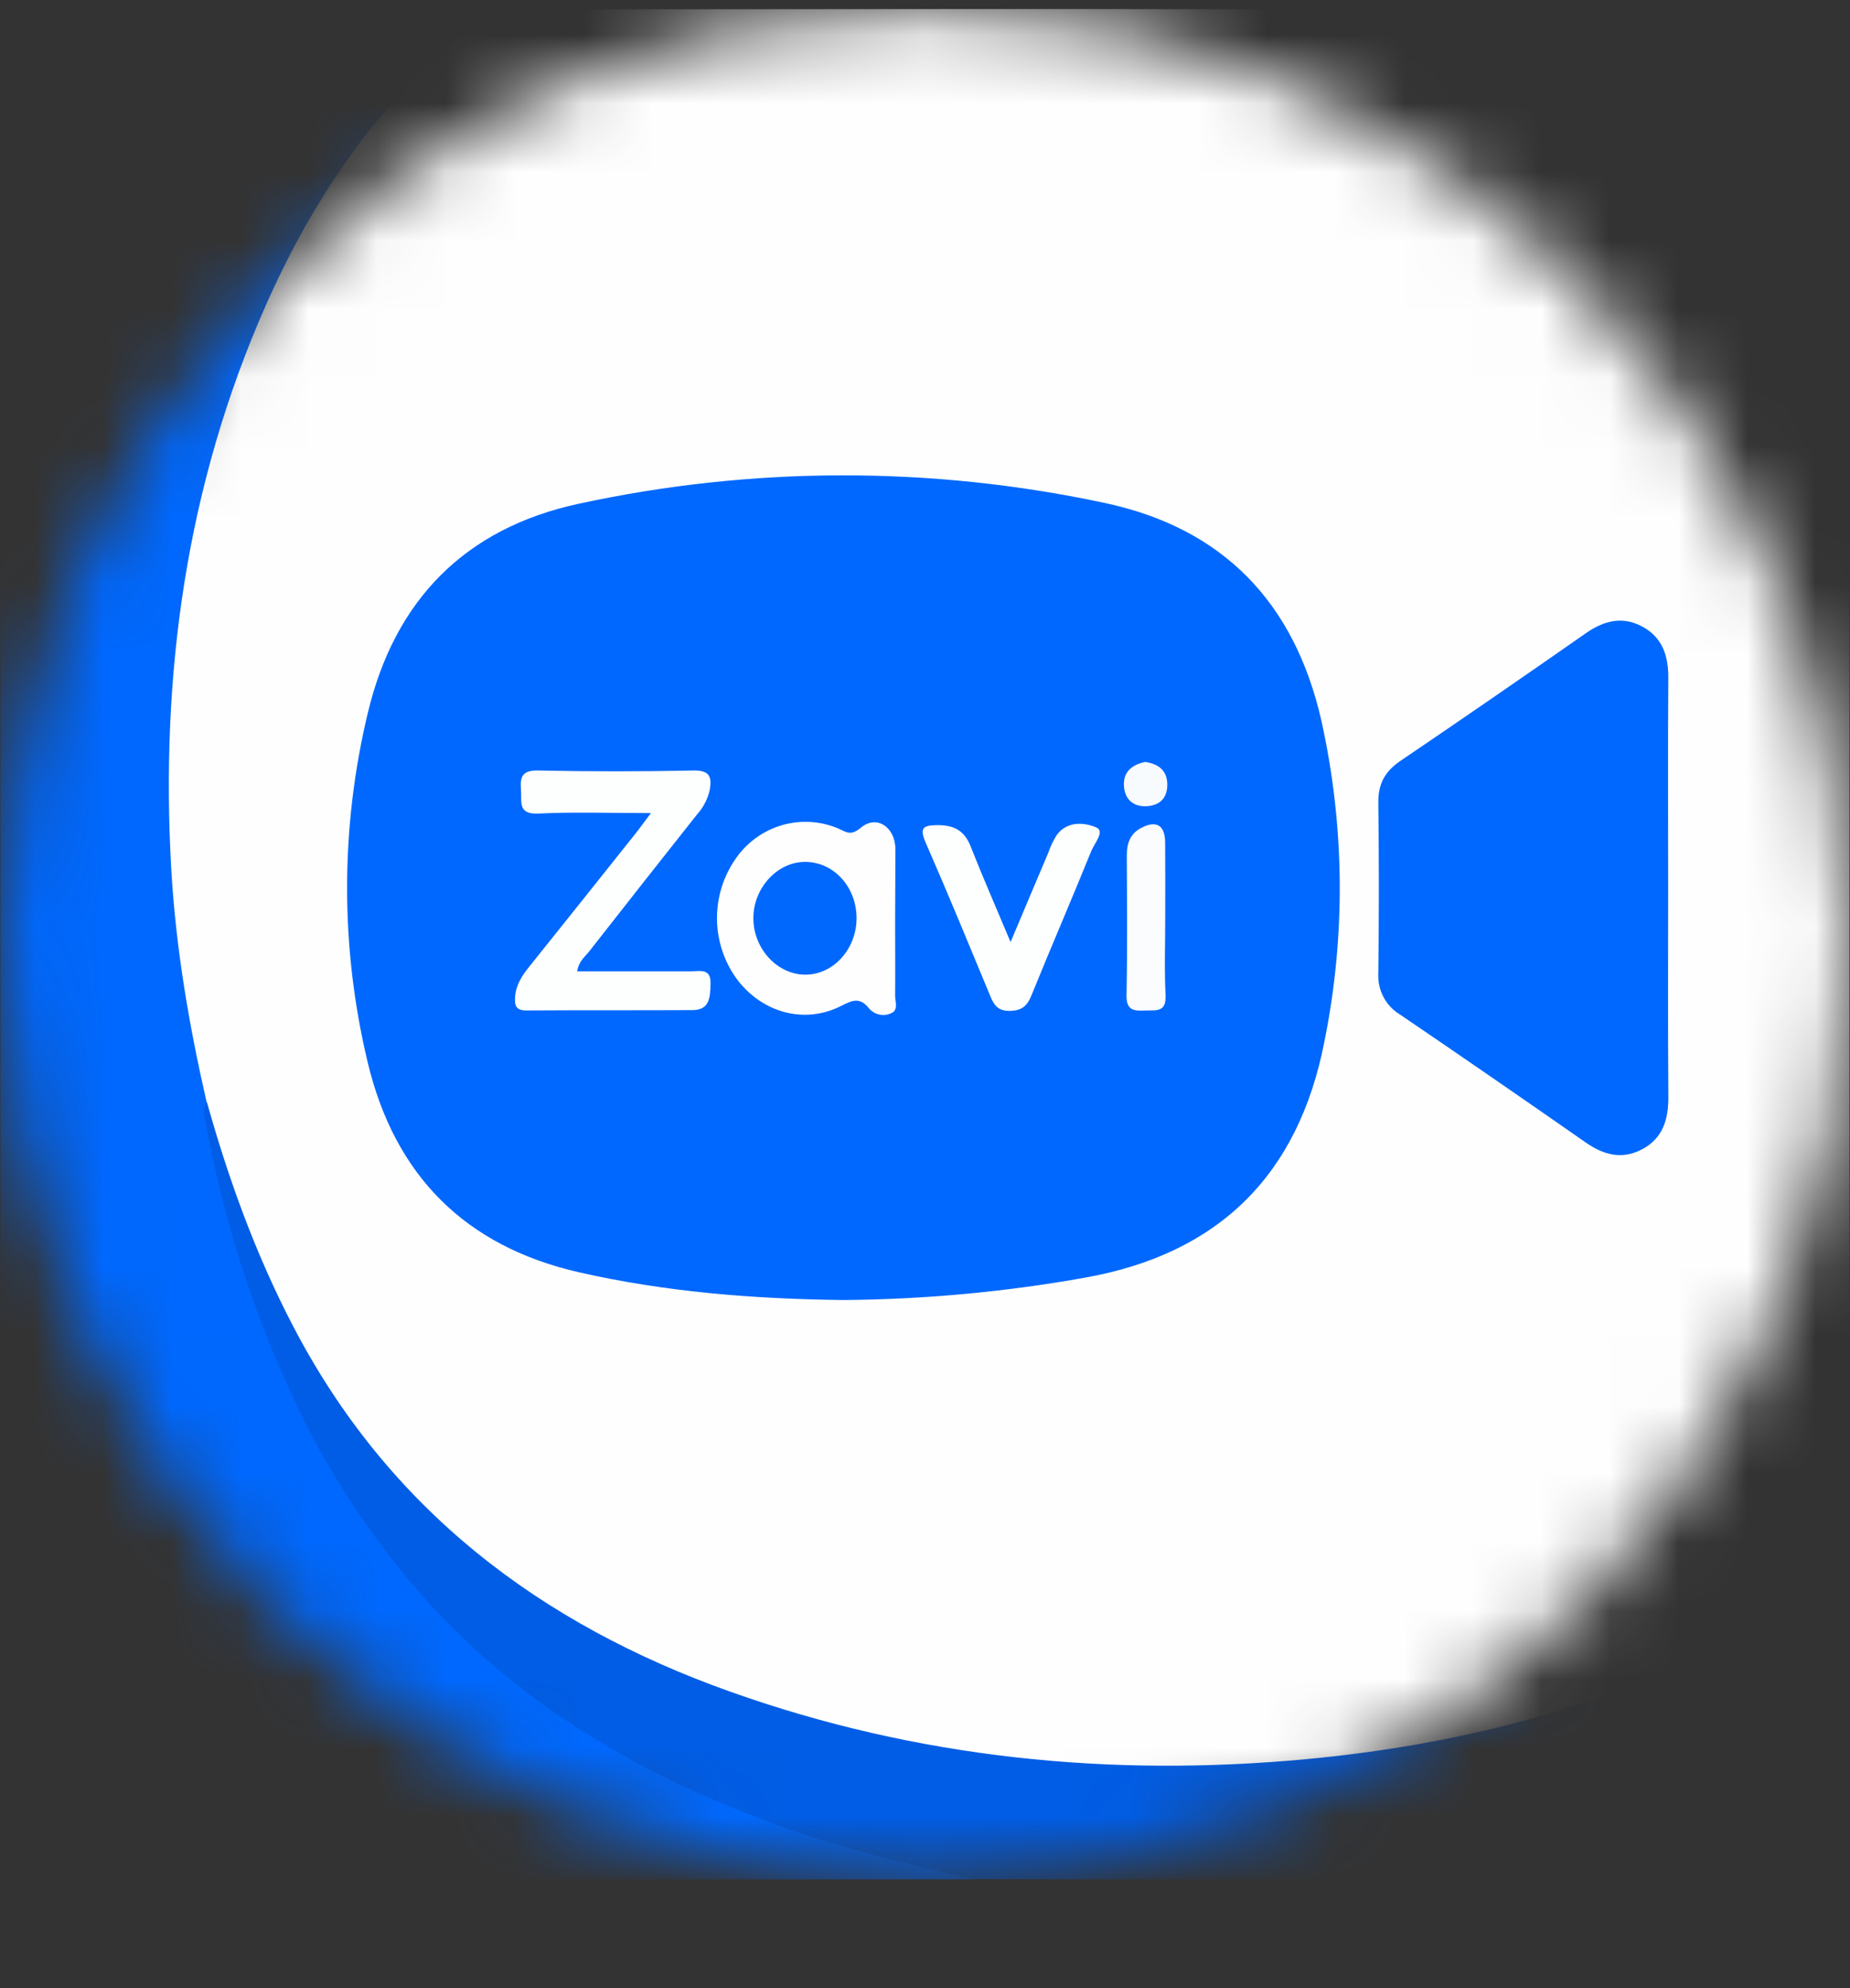 <svg width="27" height="29" viewBox="0 0 27 29" fill="none" xmlns="http://www.w3.org/2000/svg">
<rect x="0" y="0" width="27" height="29" fill="#333333" stroke="none"/>
<mask id="mask0_560_138" style="mask-type:alpha" maskUnits="userSpaceOnUse" x="0" y="0" width="27" height="28">
<path d="M13.5 27.424C20.956 27.424 27 21.314 27 13.777C27 6.24 20.956 0.13 13.5 0.13C6.044 0.13 0 6.24 0 13.777C0 21.314 6.044 27.424 13.5 27.424Z" fill="#C4C4C4"/>
</mask>
<g mask="url(#mask0_560_138)">
<path d="M7.129 0.201C7.243 0.13 7.369 0.137 7.496 0.137C11.952 0.137 16.408 0.119 20.866 0.149C22.316 0.159 23.688 0.554 24.83 1.511C25.847 2.348 26.544 3.516 26.805 4.814C26.959 5.553 26.994 6.3 26.994 7.052C26.991 11.706 26.991 16.36 26.994 21.014C26.994 21.619 26.871 22.21 26.799 22.806C26.783 22.938 26.695 23.035 26.614 23.134C26.582 23.331 26.414 23.396 26.275 23.483C24.848 24.372 23.298 24.955 21.671 25.332C20.003 25.728 18.292 25.902 16.58 25.849C14.008 25.759 11.516 25.279 9.17 24.155C6.333 22.796 4.467 20.561 3.408 17.603C3.229 17.105 3.071 16.6 2.937 16.087C2.475 14.321 2.286 12.493 2.377 10.668C2.485 8.271 2.986 5.959 4.08 3.809C4.733 2.525 5.561 1.369 6.674 0.443C6.808 0.331 6.928 0.182 7.129 0.201Z" fill="#FEFEFE"/>
<path d="M7.13 0.201C5.649 1.308 4.62 2.777 3.878 4.457C2.719 7.078 2.337 9.836 2.5 12.688C2.567 13.836 2.76 14.961 3.016 16.078C3.079 16.692 3.277 17.273 3.438 17.863C3.953 19.735 4.77 21.453 6.003 22.956C6.92 24.074 8.039 24.938 9.302 25.62C10.729 26.39 12.247 26.9 13.827 27.234C13.953 27.261 14.135 27.221 14.191 27.413C11.533 27.413 8.875 27.42 6.217 27.41C5.618 27.408 5.022 27.33 4.443 27.177C1.967 26.522 0.308 24.53 0.07 21.946C0.024 21.449 0.007 20.953 0.007 20.454C0.005 15.875 0.005 11.297 0.007 6.719C0.009 5.293 0.25 3.927 1.076 2.73C2.138 1.187 3.631 0.39 5.465 0.206C5.934 0.153 6.406 0.131 6.878 0.14C6.963 0.144 7.07 0.088 7.13 0.201Z" fill="#0068FE"/>
<path d="M14.192 27.41C13.27 27.187 12.345 26.98 11.447 26.659C9.422 25.935 7.595 24.895 6.15 23.262C5.315 22.31 4.634 21.23 4.132 20.063C3.617 18.894 3.24 17.668 3.007 16.41C2.986 16.294 2.94 16.185 3.02 16.077C3.335 17.201 3.731 18.294 4.272 19.333C5.665 22.015 7.886 23.691 10.661 24.677C13.39 25.647 16.202 25.928 19.075 25.659C21.218 25.457 23.273 24.946 25.209 23.972C25.703 23.737 26.174 23.456 26.616 23.133C26.764 23.224 26.642 23.324 26.616 23.406C25.822 25.622 24.252 26.897 21.969 27.292C21.275 27.412 20.571 27.427 19.867 27.423C17.976 27.415 16.084 27.415 14.192 27.41Z" fill="#015DE5"/>
<path d="M12.3 18.963C11.006 18.947 9.72 18.847 8.453 18.559C6.79 18.181 5.756 17.145 5.363 15.482C4.965 13.812 4.967 12.07 5.368 10.4C5.76 8.752 6.788 7.707 8.441 7.349C10.967 6.801 13.579 6.795 16.107 7.333C17.847 7.697 18.893 8.787 19.285 10.512C19.627 12.051 19.642 13.647 19.329 15.193C18.95 17.14 17.788 18.287 15.843 18.635C14.674 18.845 13.488 18.954 12.3 18.963Z" fill="#0068FE"/>
<path d="M24.346 12.953C24.346 13.973 24.341 14.992 24.349 16.012C24.349 16.336 24.264 16.604 23.97 16.762C23.677 16.919 23.409 16.85 23.144 16.666C22.245 16.039 21.343 15.417 20.436 14.801C20.332 14.739 20.247 14.65 20.191 14.542C20.134 14.435 20.109 14.314 20.116 14.192C20.126 13.364 20.126 12.535 20.116 11.706C20.113 11.432 20.215 11.25 20.438 11.099C21.346 10.484 22.248 9.862 23.147 9.235C23.412 9.05 23.683 8.984 23.973 9.142C24.263 9.3 24.351 9.569 24.348 9.892C24.341 10.912 24.346 11.932 24.346 12.953Z" fill="#0068FE"/>
<path d="M9.5 11.86C8.905 11.86 8.38 11.842 7.855 11.867C7.551 11.881 7.618 11.693 7.603 11.52C7.588 11.329 7.623 11.235 7.852 11.239C8.609 11.255 9.366 11.255 10.123 11.239C10.355 11.236 10.393 11.329 10.358 11.525C10.327 11.66 10.261 11.784 10.169 11.885C9.643 12.548 9.12 13.213 8.598 13.879C8.535 13.958 8.446 14.023 8.424 14.168C8.987 14.168 9.539 14.168 10.092 14.168C10.218 14.168 10.378 14.119 10.37 14.352C10.364 14.543 10.362 14.734 10.106 14.734C9.297 14.738 8.489 14.734 7.68 14.739C7.525 14.739 7.509 14.66 7.518 14.539C7.531 14.359 7.626 14.22 7.734 14.088C8.25 13.445 8.764 12.8 9.278 12.155C9.342 12.076 9.399 11.992 9.5 11.86Z" fill="#FDFEFE"/>
<path d="M13.064 13.44C13.064 13.8 13.067 14.161 13.064 14.523C13.064 14.611 13.115 14.733 13.009 14.778C12.956 14.804 12.896 14.811 12.838 14.8C12.78 14.788 12.727 14.758 12.687 14.714C12.549 14.535 12.434 14.593 12.272 14.675C11.751 14.937 11.152 14.782 10.777 14.312C10.579 14.055 10.469 13.739 10.464 13.414C10.46 13.088 10.56 12.77 10.75 12.507C10.914 12.277 11.151 12.111 11.421 12.034C11.691 11.958 11.979 11.976 12.237 12.086C12.348 12.134 12.412 12.2 12.563 12.074C12.797 11.878 13.068 12.068 13.068 12.389L13.064 13.44Z" fill="#FEFEFE"/>
<path d="M14.749 13.742C14.949 13.267 15.124 12.85 15.3 12.437C15.331 12.347 15.372 12.261 15.422 12.181C15.575 11.972 15.824 11.996 15.997 12.068C16.133 12.125 15.971 12.302 15.927 12.413C15.642 13.118 15.339 13.815 15.053 14.521C14.989 14.679 14.908 14.744 14.731 14.745C14.554 14.746 14.502 14.65 14.447 14.515C14.139 13.774 13.834 13.031 13.512 12.296C13.415 12.074 13.469 12.037 13.687 12.036C13.931 12.036 14.078 12.12 14.168 12.351C14.344 12.797 14.537 13.237 14.749 13.742Z" fill="#FDFEFE"/>
<path d="M17.006 13.403C17.006 13.774 16.992 14.145 17.011 14.515C17.024 14.779 16.862 14.732 16.707 14.74C16.54 14.748 16.436 14.734 16.441 14.511C16.455 13.834 16.448 13.155 16.445 12.477C16.445 12.304 16.493 12.162 16.651 12.079C16.875 11.959 17.003 12.034 17.005 12.29C17.008 12.661 17.006 13.031 17.006 13.403Z" fill="#FAFCFE"/>
<path d="M16.715 11.114C16.895 11.142 17.03 11.227 17.036 11.432C17.042 11.638 16.927 11.751 16.731 11.76C16.535 11.769 16.411 11.654 16.403 11.454C16.395 11.254 16.526 11.153 16.715 11.114Z" fill="#F8FBFE"/>
<path d="M12.501 13.401C12.497 13.848 12.16 14.218 11.752 14.217C11.344 14.215 10.999 13.841 10.995 13.401C10.99 12.951 11.353 12.56 11.769 12.572C12.185 12.585 12.505 12.952 12.501 13.401Z" fill="#0168FE"/>
</g>
</svg>
